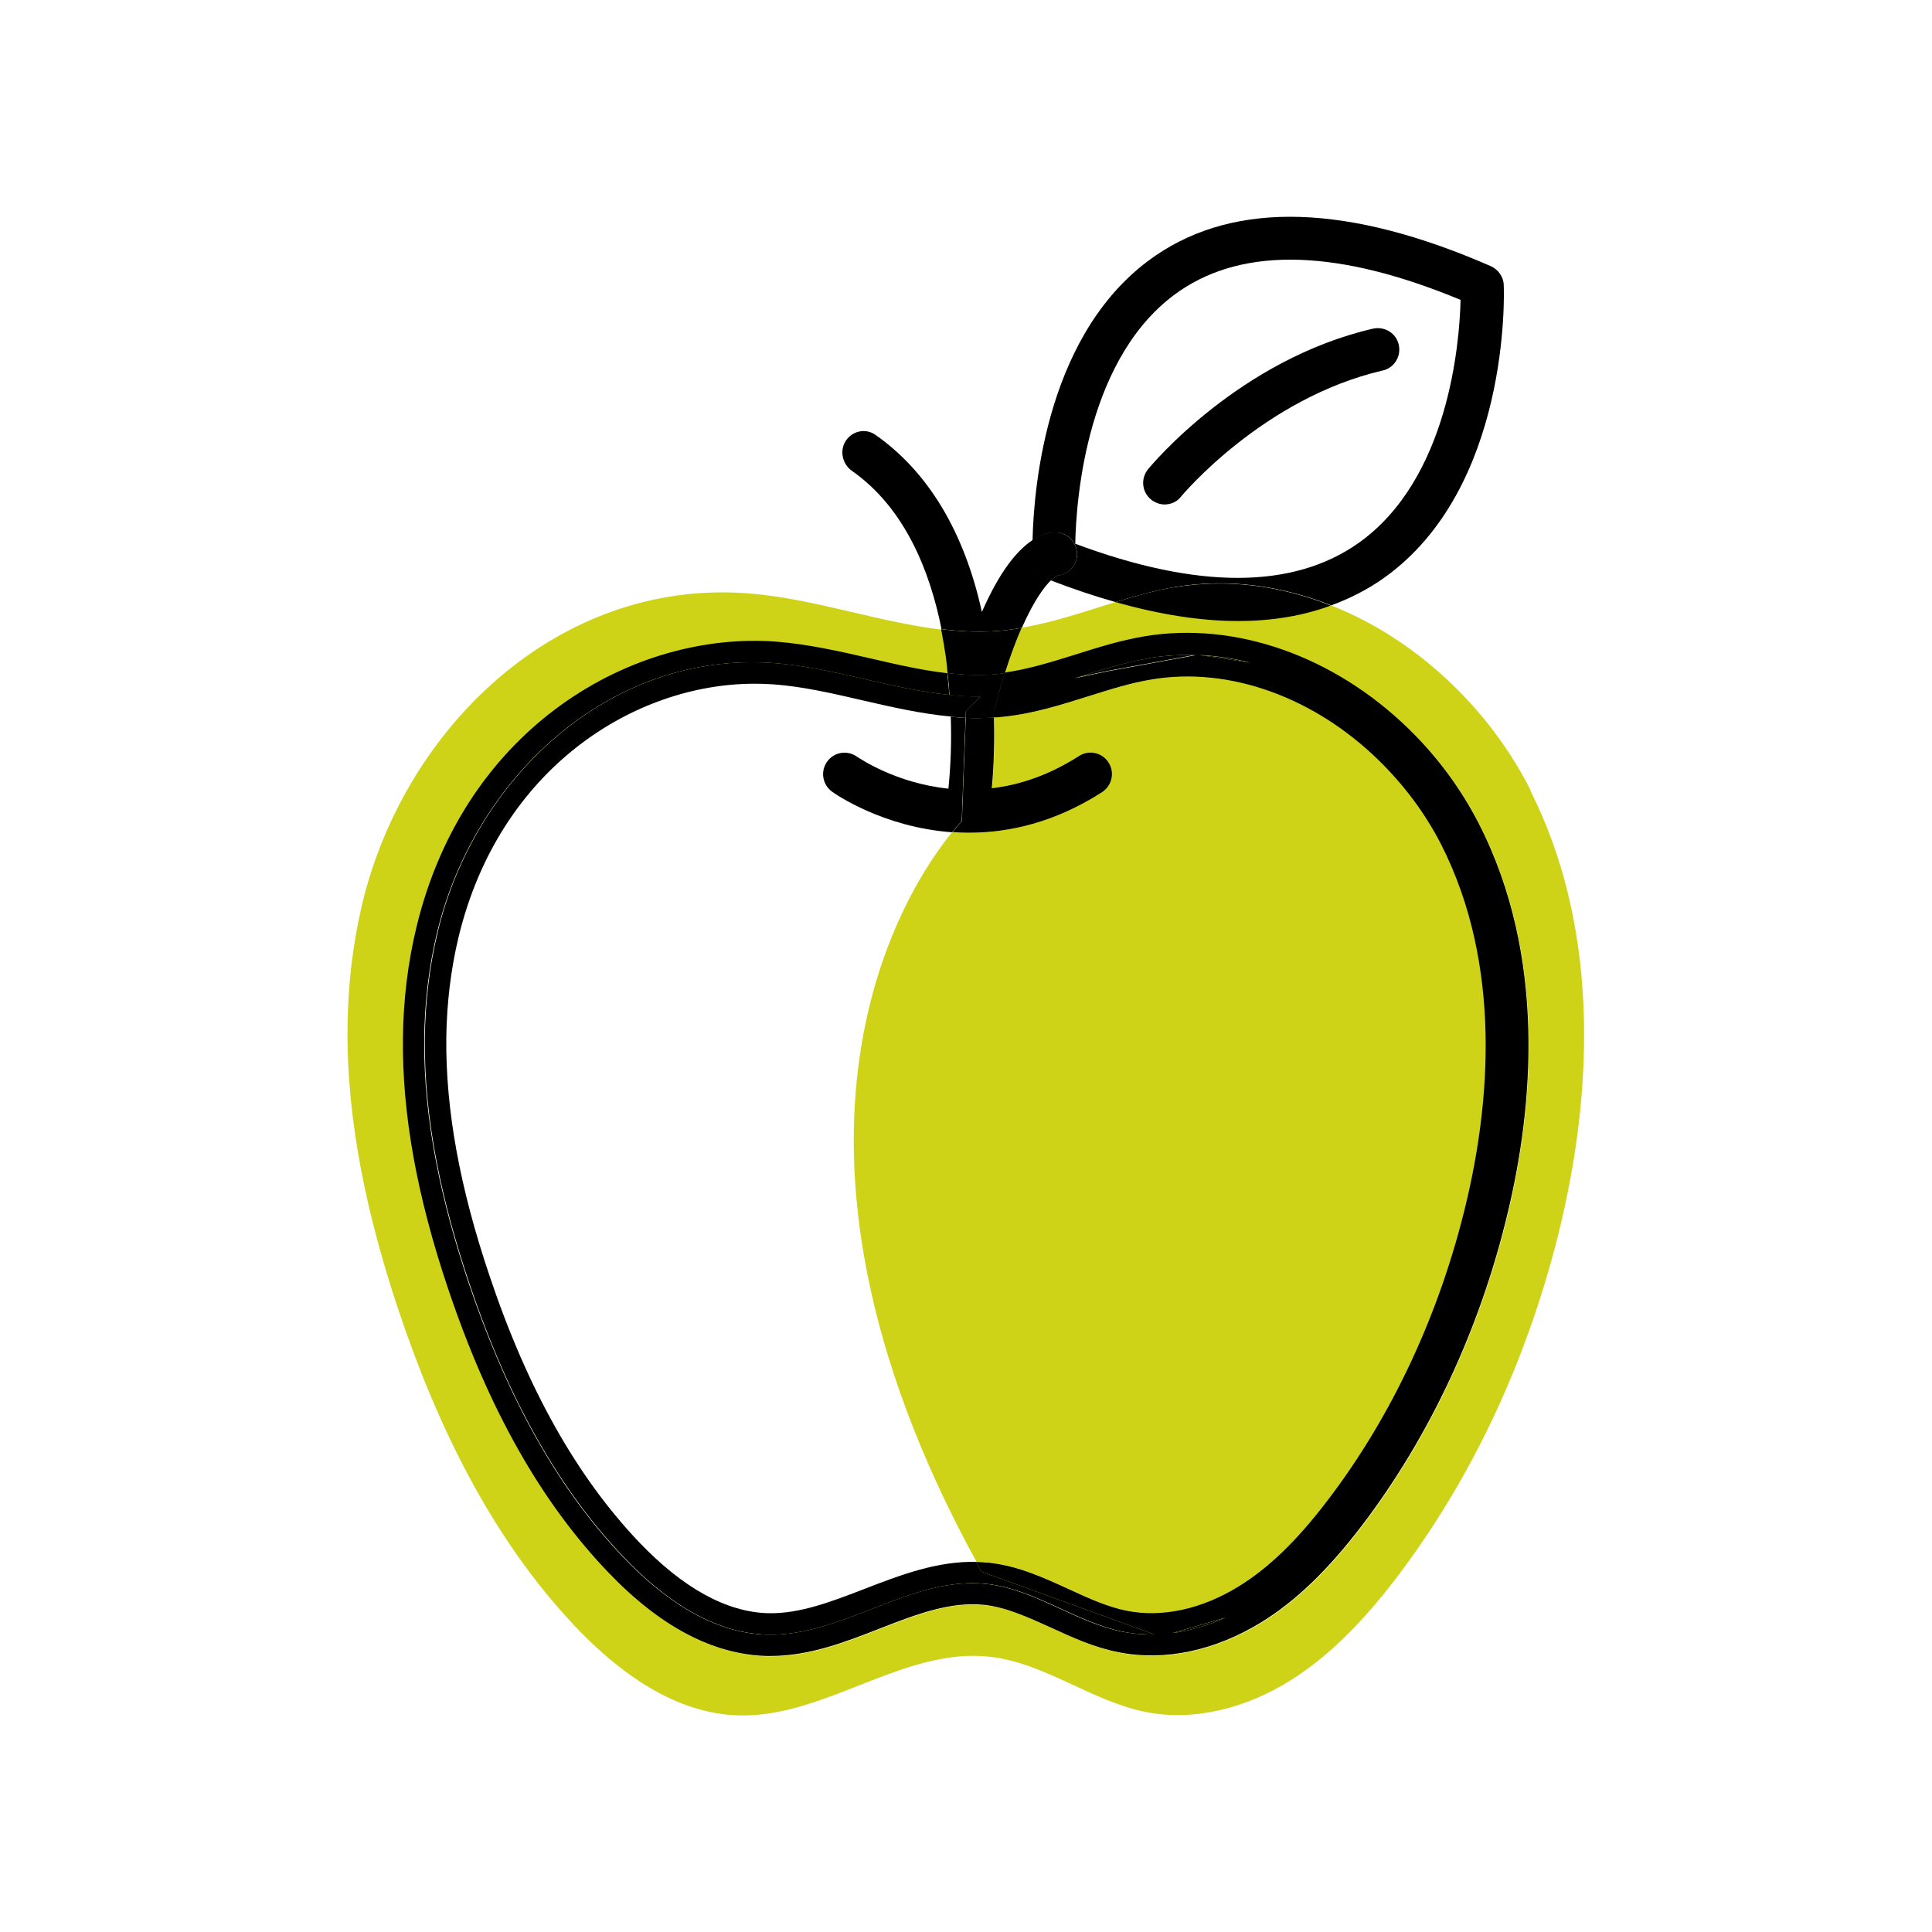 <?xml version="1.0" encoding="UTF-8"?><svg id="Layer_1" xmlns="http://www.w3.org/2000/svg" viewBox="0 0 90 90"><defs><style>.cls-1{fill:none;}.cls-2{fill:#ced318;}</style></defs><path class="cls-1" d="m63.29,25.3c4.21-2.97,4.71-9.32,4.76-11.33-5.65-2.35-10.04-2.49-13.08-.42-4.33,2.96-4.83,9.67-4.87,11.78,5.71,2.14,10.15,2.13,13.19-.03Zm-8.27-2.17c-.2.24-.48.37-.77.37-.22,0-.45-.07-.63-.23-.43-.35-.49-.98-.14-1.41.17-.21,4.25-5.11,10.48-6.55.54-.12,1.08.21,1.2.75.12.54-.21,1.07-.75,1.2-5.57,1.29-9.35,5.82-9.39,5.87Z"/><path class="cls-1" d="m47.59,29.25c1.49-.25,2.93-.75,4.38-1.2-.97-.27-1.98-.61-3.02-1.01-.3.28-.79.9-1.36,2.22Z"/><path class="cls-1" d="m44.36,38.76c-3.21-.23-5.44-1.78-5.59-1.89-.45-.32-.55-.95-.23-1.4s.94-.55,1.39-.23c.12.09,1.81,1.24,4.27,1.49.11-1.08.14-2.21.11-3.35-1.41-.13-2.79-.45-4.14-.76-1.42-.33-2.77-.64-4.13-.74-.29-.02-.58-.03-.88-.03-5.58,0-11.89,3.92-13.79,11.81-.36,1.5-.55,3.08-.57,4.71-.03,3.31.62,6.92,2.01,11.05,1.78,5.31,4.07,9.37,6.98,12.43,2.04,2.14,4.07,3.26,6.01,3.3,1.47.03,2.95-.53,4.5-1.14,1.65-.64,3.36-1.31,5.21-1.25-10.96-20.03-3.16-31.53-1.13-34Z"/><path class="cls-2" d="m71.3,36.81c-.89-1.76-2.08-3.38-3.5-4.78-1.68-1.66-3.66-2.99-5.8-3.83-1.31.48-2.75.72-4.32.72-1.74,0-3.64-.3-5.7-.88-1.45.45-2.89.95-4.38,1.2-.25.56-.51,1.26-.78,2.11,1.08-.15,2.15-.47,3.27-.83,1.04-.33,2.12-.67,3.25-.86,4.21-.7,8.82.91,12.32,4.33h0c1.33,1.3,2.43,2.78,3.25,4.4,3.19,6.24,2.49,13.29,1.35,18.1-1.29,5.4-3.64,10.45-6.81,14.61-1.59,2.08-3.08,3.51-4.69,4.5-2.14,1.31-4.48,1.81-6.61,1.39-1.14-.22-2.17-.7-3.17-1.15-1.06-.49-2.06-.95-3.1-1.06-1.58-.18-3.18.44-4.87,1.1-1.61.63-3.28,1.28-5.09,1.28-.06,0-.12,0-.18,0-2.49-.06-4.98-1.38-7.41-3.92-3.12-3.27-5.55-7.58-7.43-13.17-1.46-4.34-2.15-8.17-2.11-11.7.02-1.78.23-3.51.63-5.16,2.26-9.4,10.15-13.81,16.76-13.3,1.52.11,3,.46,4.43.79,1.21.28,2.39.55,3.54.68-.02-.23-.04-.46-.07-.69-.06-.43-.14-.89-.23-1.36-3-.36-5.98-1.46-9.02-1.69-8.79-.67-15.98,6.21-17.96,14.48-.44,1.86-.66,3.78-.68,5.7-.05,4.47.94,8.9,2.35,13.14,1.8,5.4,4.34,10.66,8.23,14.78,2.06,2.18,4.69,4.1,7.66,4.17,4.03.1,7.68-3.19,11.69-2.73,2.56.29,4.73,2.07,7.25,2.57,2.31.46,4.73-.21,6.73-1.46,2-1.25,3.62-3.03,5.05-4.92,3.65-4.84,6.18-10.51,7.58-16.44,1.57-6.68,1.65-14-1.45-20.12Z"/><path class="cls-2" d="m46.2,36.72c1.26-.15,2.64-.59,4.06-1.5.46-.3,1.08-.16,1.38.3.3.46.16,1.08-.3,1.38-2.21,1.42-4.34,1.89-6.2,1.89-.27,0-.53-.01-.78-.03-2.03,2.47-9.83,13.97,1.13,34,.2,0,.4.01.61.04,1.36.15,2.55.7,3.71,1.23.93.43,1.81.83,2.72,1.01,1.64.32,3.47-.08,5.18-1.13,1.39-.86,2.71-2.13,4.15-4.01,3-3.94,5.23-8.73,6.46-13.86,1.07-4.49,1.73-11.03-1.18-16.73-.73-1.42-1.69-2.73-2.87-3.87h0c-3.04-2.97-7-4.39-10.59-3.79-.99.17-1.96.47-2.98.79-1.26.4-2.57.81-3.96.95-.14.01-.29.02-.43.03.03,1.12,0,2.23-.1,3.3Z"/><path d="m57.1,75.35l-2.5.73c.86-.11,1.7-.37,2.5-.73Z"/><path d="m55.71,30.51c-.73-.02-1.47.02-2.21.14-1.17.2-2.31.57-3.45.93l1.56-.33,4.1-.75Z"/><path d="m20.39,43.43c-.39,1.61-.58,3.28-.6,4.94-.04,3.87.83,7.7,2.06,11.37,1.57,4.68,3.8,9.23,7.21,12.8,1.8,1.89,4.1,3.55,6.71,3.61,3.53.09,6.72-2.76,10.23-2.36,2.24.25,4.14,1.79,6.35,2.23.48.1.97.13,1.46.12l-8.07-2.93c-.09-.15-.16-.3-.24-.45-1.84-.05-3.55.61-5.21,1.25-1.55.6-3.03,1.17-4.5,1.14-1.94-.05-3.96-1.16-6.01-3.3-2.91-3.06-5.2-7.12-6.98-12.43-1.39-4.12-2.04-7.74-2.01-11.05.02-1.63.21-3.21.57-4.71,1.9-7.89,8.21-11.81,13.79-11.81.29,0,.59.01.88.03,1.36.1,2.71.41,4.13.74,1.35.31,2.73.63,4.14.76-.01-.34-.02-.68-.05-1.02-2.71-.27-5.4-1.27-8.15-1.48-7.69-.58-13.99,5.37-15.71,12.54Z"/><path d="m55.84,30.52l2.41.36c-.79-.2-1.59-.32-2.41-.36Z"/><path class="cls-2" d="m46.29,33.11c0,.1,0,.21,0,.31.14,0,.29-.01.43-.03,1.39-.14,2.69-.55,3.96-.95,1.02-.32,1.99-.63,2.98-.79,3.59-.6,7.55.81,10.59,3.79h0c1.17,1.15,2.14,2.45,2.87,3.87,2.91,5.7,2.25,12.24,1.18,16.73-1.22,5.13-3.45,9.92-6.46,13.86-1.43,1.88-2.75,3.15-4.15,4.01-1.71,1.05-3.54,1.45-5.18,1.13-.91-.18-1.79-.58-2.72-1.01-1.16-.53-2.35-1.08-3.71-1.23-.21-.02-.41-.03-.61-.04.08.15.16.3.24.45l8.07,2.93c-.49.01-.98-.03-1.46-.12-2.21-.43-4.11-1.98-6.35-2.23-3.51-.4-6.7,2.45-10.23,2.36-2.61-.06-4.91-1.73-6.71-3.61-3.41-3.57-5.63-8.12-7.21-12.8-1.23-3.67-2.1-7.5-2.06-11.37.02-1.66.21-3.32.6-4.94,1.73-7.17,8.02-13.12,15.71-12.54,2.75.21,5.43,1.21,8.15,1.48-.02-.34-.06-.67-.09-1.01-1.16-.13-2.33-.4-3.54-.68-1.43-.33-2.92-.67-4.43-.79-6.61-.5-14.5,3.91-16.76,13.3-.4,1.65-.61,3.38-.63,5.16-.04,3.54.65,7.37,2.11,11.7,1.88,5.59,4.31,9.9,7.43,13.17,2.42,2.54,4.91,3.86,7.41,3.92.06,0,.12,0,.18,0,1.81,0,3.48-.65,5.09-1.28,1.69-.66,3.28-1.27,4.87-1.1,1.04.12,2.04.58,3.1,1.06,1,.46,2.02.93,3.17,1.15,2.13.42,4.47-.08,6.61-1.39,1.61-.99,3.1-2.42,4.69-4.5,3.17-4.16,5.53-9.21,6.81-14.61,1.15-4.81,1.84-11.86-1.35-18.1-.83-1.62-1.92-3.1-3.25-4.4h0c-3.5-3.42-8.1-5.03-12.32-4.33-1.13.19-2.21.53-3.25.86-1.12.35-2.19.68-3.27.83-.15.48-.31,1.01-.47,1.6-.01.05-.03.1-.05.15Zm8.31,42.97l2.5-.73c-.8.36-1.64.61-2.5.73Zm3.65-45.21l-2.41-.36c.81.04,1.62.16,2.41.36Zm-4.75-.21c.74-.12,1.47-.17,2.21-.14l-4.1.75-1.56.33c1.14-.36,2.28-.73,3.45-.93Z"/><path d="m46.29,33.11c0,.1,0,.21,0,.31.14,0,.29-.01.43-.03,1.39-.14,2.69-.55,3.96-.95,1.02-.32,1.99-.63,2.98-.79,3.59-.6,7.55.81,10.59,3.79h0c1.17,1.15,2.14,2.45,2.87,3.87,2.91,5.7,2.25,12.24,1.18,16.73-1.22,5.13-3.45,9.92-6.46,13.86-1.43,1.88-2.75,3.15-4.15,4.01-1.71,1.05-3.54,1.45-5.18,1.13-.91-.18-1.79-.58-2.72-1.01-1.16-.53-2.35-1.08-3.71-1.23-.21-.02-.41-.03-.61-.04.08.15.16.3.24.45l8.07,2.93c-.49.01-.98-.03-1.46-.12-2.21-.43-4.11-1.98-6.35-2.23-3.51-.4-6.7,2.45-10.23,2.36-2.61-.06-4.91-1.73-6.71-3.61-3.41-3.57-5.63-8.12-7.21-12.8-1.23-3.67-2.1-7.5-2.06-11.37.02-1.66.21-3.32.6-4.94,1.73-7.17,8.02-13.12,15.71-12.54,2.75.21,5.43,1.21,8.15,1.48-.02-.34-.06-.67-.09-1.01-1.16-.13-2.33-.4-3.54-.68-1.43-.33-2.92-.67-4.43-.79-6.61-.5-14.5,3.91-16.76,13.3-.4,1.65-.61,3.38-.63,5.16-.04,3.54.65,7.37,2.11,11.7,1.88,5.59,4.31,9.9,7.43,13.17,2.42,2.54,4.91,3.86,7.41,3.92.06,0,.12,0,.18,0,1.81,0,3.48-.65,5.09-1.28,1.69-.66,3.28-1.27,4.87-1.1,1.04.12,2.04.58,3.1,1.06,1,.46,2.02.93,3.17,1.15,2.13.42,4.47-.08,6.61-1.39,1.61-.99,3.1-2.42,4.69-4.5,3.17-4.16,5.53-9.21,6.81-14.61,1.15-4.81,1.84-11.86-1.35-18.1-.83-1.62-1.92-3.1-3.25-4.4h0c-3.5-3.42-8.1-5.03-12.32-4.33-1.13.19-2.21.53-3.25.86-1.12.35-2.19.68-3.27.83-.15.48-.31,1.01-.47,1.6-.01.05-.03.1-.05.15Zm8.31,42.97l2.5-.73c-.8.36-1.64.61-2.5.73Zm3.65-45.21l-2.41-.36c.81.04,1.62.16,2.41.36Zm-4.75-.21c.74-.12,1.47-.17,2.21-.14l-4.1.75-1.56.33c1.14-.36,2.28-.73,3.45-.93Z"/><path d="m49.25,24.81c.55.04.96.53.92,1.08-.04.49-.43.88-.91.92-.04.02-.15.08-.3.23,1.04.4,2.05.74,3.02,1.01.9-.28,1.81-.54,2.74-.7,2.48-.42,4.97-.07,7.29.85.88-.32,1.7-.74,2.45-1.27,5.89-4.18,5.61-13.27,5.59-13.65-.01-.38-.25-.72-.6-.88-6.61-2.89-11.86-3.06-15.61-.5-5.07,3.46-5.68,10.73-5.74,13.26.49-.32.89-.37,1.15-.35Zm5.71-11.26c3.03-2.07,7.43-1.93,13.08.42-.05,2.01-.55,8.35-4.76,11.33-3.05,2.15-7.48,2.16-13.19.03.04-2.11.54-8.82,4.87-11.78Z"/><path class="cls-2" d="m54.71,27.35c-.93.16-1.84.42-2.74.7,2.06.58,3.96.88,5.7.88,1.58,0,3.02-.24,4.32-.72-2.31-.92-4.81-1.27-7.29-.85Z"/><path d="m54.71,27.35c-.93.16-1.84.42-2.74.7,2.06.58,3.96.88,5.7.88,1.58,0,3.02-.24,4.32-.72-2.31-.92-4.81-1.27-7.29-.85Z"/><path d="m65.16,16.06c-.12-.54-.66-.87-1.2-.75-6.23,1.44-10.31,6.34-10.48,6.55-.35.43-.29,1.06.14,1.41.19.15.41.23.63.23.29,0,.58-.12.77-.37.04-.05,3.82-4.58,9.39-5.87.54-.12.87-.66.75-1.2Z"/><path d="m46.86,29.36c.25-.03.49-.07.74-.11.58-1.31,1.06-1.93,1.36-2.22-.08-.03-.15-.06-.23-.09-.37-.15-.62-.5-.63-.89,0-.07-.01-.4,0-.89-.67.44-1.5,1.38-2.36,3.35-.81-3.71-2.5-6.54-4.97-8.26-.45-.31-1.05-.18-1.36.27-.31.45-.18,1.09.27,1.41,2.52,1.76,3.66,4.77,4.18,7.38,1,.12,2,.16,3.01.05Z"/><path d="m44.19,36.74c-2.45-.25-4.14-1.41-4.27-1.49-.45-.32-1.07-.22-1.39.23s-.22,1.07.23,1.4c.15.11,2.38,1.66,5.59,1.89.28-.34.45-.51.45-.51l.18-4.82c-.23-.01-.46-.03-.69-.05.04,1.14,0,2.27-.11,3.35Z"/><path class="cls-2" d="m44.15,31.36c.8.09,1.58.12,2.37.04.1-.01.19-.03.29-.04.27-.85.53-1.54.78-2.11-.24.04-.49.08-.74.11-1.01.11-2.01.07-3.01-.05.09.47.17.93.23,1.36.03.23.05.46.07.69Z"/><path d="m44.15,31.36c.8.09,1.58.12,2.37.04.1-.01.19-.03.29-.04.27-.85.53-1.54.78-2.11-.24.04-.49.08-.74.11-1.01.11-2.01.07-3.01-.05.09.47.17.93.23,1.36.03.23.05.46.07.69Z"/><path class="cls-2" d="m44.36,38.76c.26.02.51.03.78.03,1.86,0,3.99-.47,6.2-1.89.46-.3.6-.92.3-1.38-.3-.47-.92-.6-1.38-.3-1.42.91-2.79,1.35-4.06,1.5.1-1.07.13-2.18.1-3.3-.44.03-.88.04-1.31.02l-.18,4.82s-.17.17-.45.51Z"/><path d="m44.36,38.76c.26.02.51.03.78.03,1.86,0,3.99-.47,6.2-1.89.46-.3.6-.92.3-1.38-.3-.47-.92-.6-1.38-.3-1.42.91-2.79,1.35-4.06,1.5.1-1.07.13-2.18.1-3.3-.44.03-.88.04-1.31.02l-.18,4.82s-.17.17-.45.51Z"/><path d="m44.98,33.43v-.28s.7-.71.7-.71c-.48,0-.96-.03-1.44-.08.02.34.04.68.05,1.02.23.02.46.04.69.05Z"/><path d="m44.98,33.43v-.28s.7-.71.7-.71c-.48,0-.96-.03-1.44-.08.02.34.04.68.05,1.02.23.02.46.04.69.05Z"/><path class="cls-2" d="m44.15,31.36c.04.34.07.67.09,1.01.48.05.96.08,1.44.08l-.69.71v.28c.42.02.86.01,1.3-.02,0-.1,0-.21,0-.31.02-.05.04-.1.05-.15.16-.59.31-1.12.47-1.6-.1.01-.19.03-.29.04-.79.08-1.57.05-2.37-.04Z"/><path d="m44.15,31.36c.04.34.07.67.09,1.01.48.05.96.08,1.44.08l-.69.71v.28c.42.02.86.01,1.3-.02,0-.1,0-.21,0-.31.02-.05.04-.1.05-.15.16-.59.31-1.12.47-1.6-.1.01-.19.03-.29.04-.79.08-1.57.05-2.37-.04Z"/><path d="m44.15,31.36c.04.34.07.67.09,1.01.48.05.96.08,1.44.08l-.69.71v.28c.42.02.86.01,1.3-.02,0-.1,0-.21,0-.31.02-.05.04-.1.05-.15.16-.59.31-1.12.47-1.6-.1.01-.19.03-.29.04-.79.08-1.57.05-2.37-.04Z"/><path d="m48.09,26.06c.01.4.26.75.63.89.08.03.15.06.23.09.15-.14.26-.21.3-.23.48-.04.87-.42.91-.92.04-.55-.37-1.03-.92-1.08-.26-.02-.67.03-1.15.35-.01.49,0,.82,0,.89Z"/><path d="m48.09,26.06c.01.4.26.75.63.89.08.03.15.06.23.09.15-.14.26-.21.3-.23.48-.04.87-.42.91-.92.04-.55-.37-1.03-.92-1.08-.26-.02-.67.03-1.15.35-.01.49,0,.82,0,.89Z"/></svg>